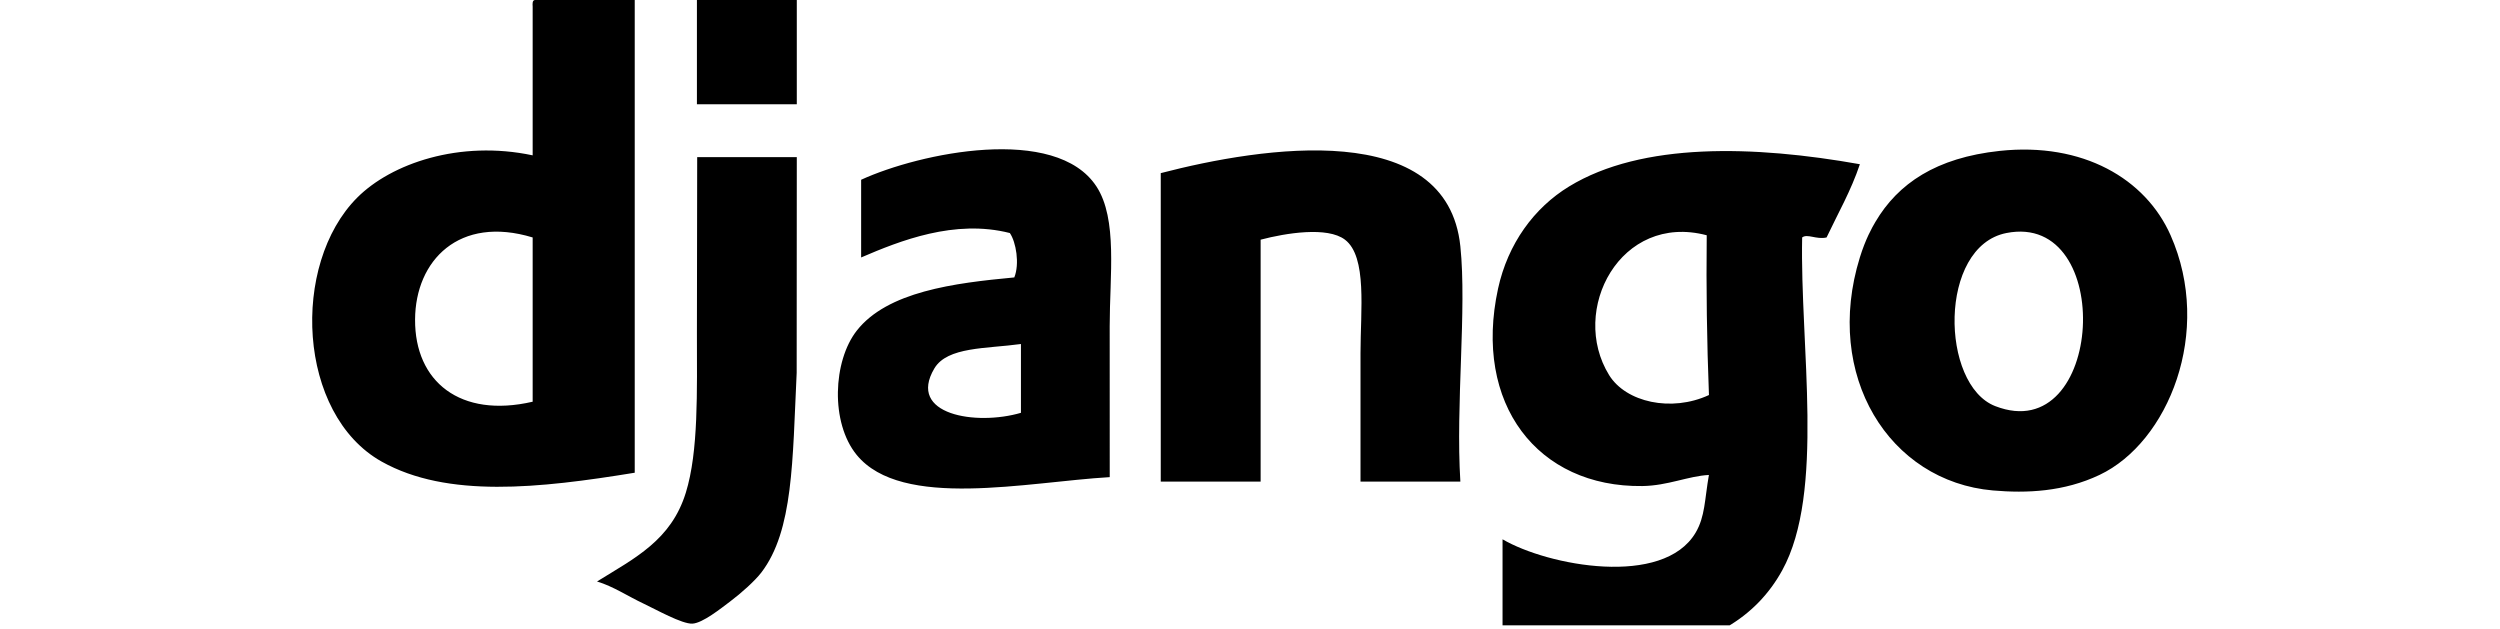 <svg width="167" height="42" viewBox="0 0 167 42" fill="none" xmlns="http://www.w3.org/2000/svg">
<g clip-path="url(#clip0_100_3468)">
<path fill-rule="evenodd" clip-rule="evenodd" d="M27.727 21.347C27.704 25.488 30.739 27.957 35.582 26.834V15.862C30.679 14.37 27.746 17.391 27.727 21.347ZM35.73 -0H42.4V31.578C36.007 32.622 29.88 33.288 25.499 30.837C19.858 27.68 19.404 17.66 23.868 13.195C26.133 10.93 30.689 9.339 35.582 10.377V0.446C35.569 0.235 35.558 0.023 35.73 -0ZM53.226 6.967H46.554V-0H53.226V6.967ZM133.282 27.129C140.554 29.955 141.36 14.111 134.023 15.567C129.467 16.47 129.613 25.705 133.282 27.129ZM133.579 10.08C139.132 9.487 143.323 11.938 144.995 15.716C147.847 22.159 144.839 29.551 140.249 31.724C137.874 32.852 135.382 32.959 133.133 32.763C126.182 32.158 121.798 25.073 124.238 17.198C124.621 15.964 125.049 15.21 125.276 14.824C126.79 12.256 129.339 10.534 133.579 10.08ZM62.416 24.609C60.572 27.711 65.209 28.455 68.199 27.576V22.98C65.903 23.299 63.285 23.15 62.416 24.609ZM74.13 31.873C68.619 32.192 60.243 34.068 57.229 30.391C55.457 28.23 55.648 24.11 57.229 22.091C59.272 19.479 63.732 18.907 67.755 18.532C68.121 17.631 67.873 16.167 67.458 15.567C63.779 14.628 60.12 16.081 57.524 17.198V12.008C61.446 10.208 70.524 8.311 73.24 12.452C74.668 14.628 74.127 18.422 74.127 21.793L74.13 31.873ZM97.554 32.173H90.882V23.573C90.882 20.742 91.339 17.151 89.844 16.011C88.672 15.118 85.893 15.567 84.21 16.011V32.171H77.538V11.565C84.359 9.79 96.67 7.893 97.552 16.457C97.99 20.679 97.231 27.012 97.552 32.171L97.554 32.173ZM107.488 25.055C108.61 26.871 111.647 27.552 114.158 26.388C114.019 22.833 113.97 19.274 114.009 15.716C108.242 14.192 104.811 20.721 107.488 25.055ZM124.24 10.97C123.645 12.749 122.776 14.252 122.015 15.862C121.328 16.019 120.731 15.591 120.384 15.862C120.232 23.09 121.923 32.886 119.05 38.102C117.32 41.241 114.134 43.255 109.265 43.587C106.237 43.826 103.194 43.37 100.37 42.253V36.025C103.412 37.802 111.102 39.25 113.268 35.581C113.905 34.501 113.865 33.384 114.155 31.727C112.764 31.8 111.41 32.445 109.709 32.468C102.718 32.559 98.392 26.994 100.072 19.273C100.725 16.287 102.473 13.882 104.819 12.454C109.685 9.485 117.174 9.712 124.24 10.97Z" fill="black"/>
<path fill-rule="evenodd" clip-rule="evenodd" d="M53.226 10.498C53.218 15.408 53.218 18.939 53.218 24.906C52.936 30.772 53.002 35.443 50.854 38.248C50.429 38.801 49.531 39.61 48.777 40.176C48.145 40.651 46.943 41.617 46.259 41.659C45.567 41.7 43.798 40.701 42.997 40.325C41.943 39.829 40.97 39.172 39.882 38.843C42.42 37.27 44.829 36.09 45.813 32.912C46.669 30.146 46.554 26.141 46.554 22.24C46.554 18.383 46.572 13.9 46.572 10.498H53.226Z" fill="black"/>
</g>
<defs>
<clipPath id="clip0_100_3468">
<rect width="166.085" height="41.521" fill="white" transform="scale(1.006)"/>
</clipPath>
</defs>
</svg>
